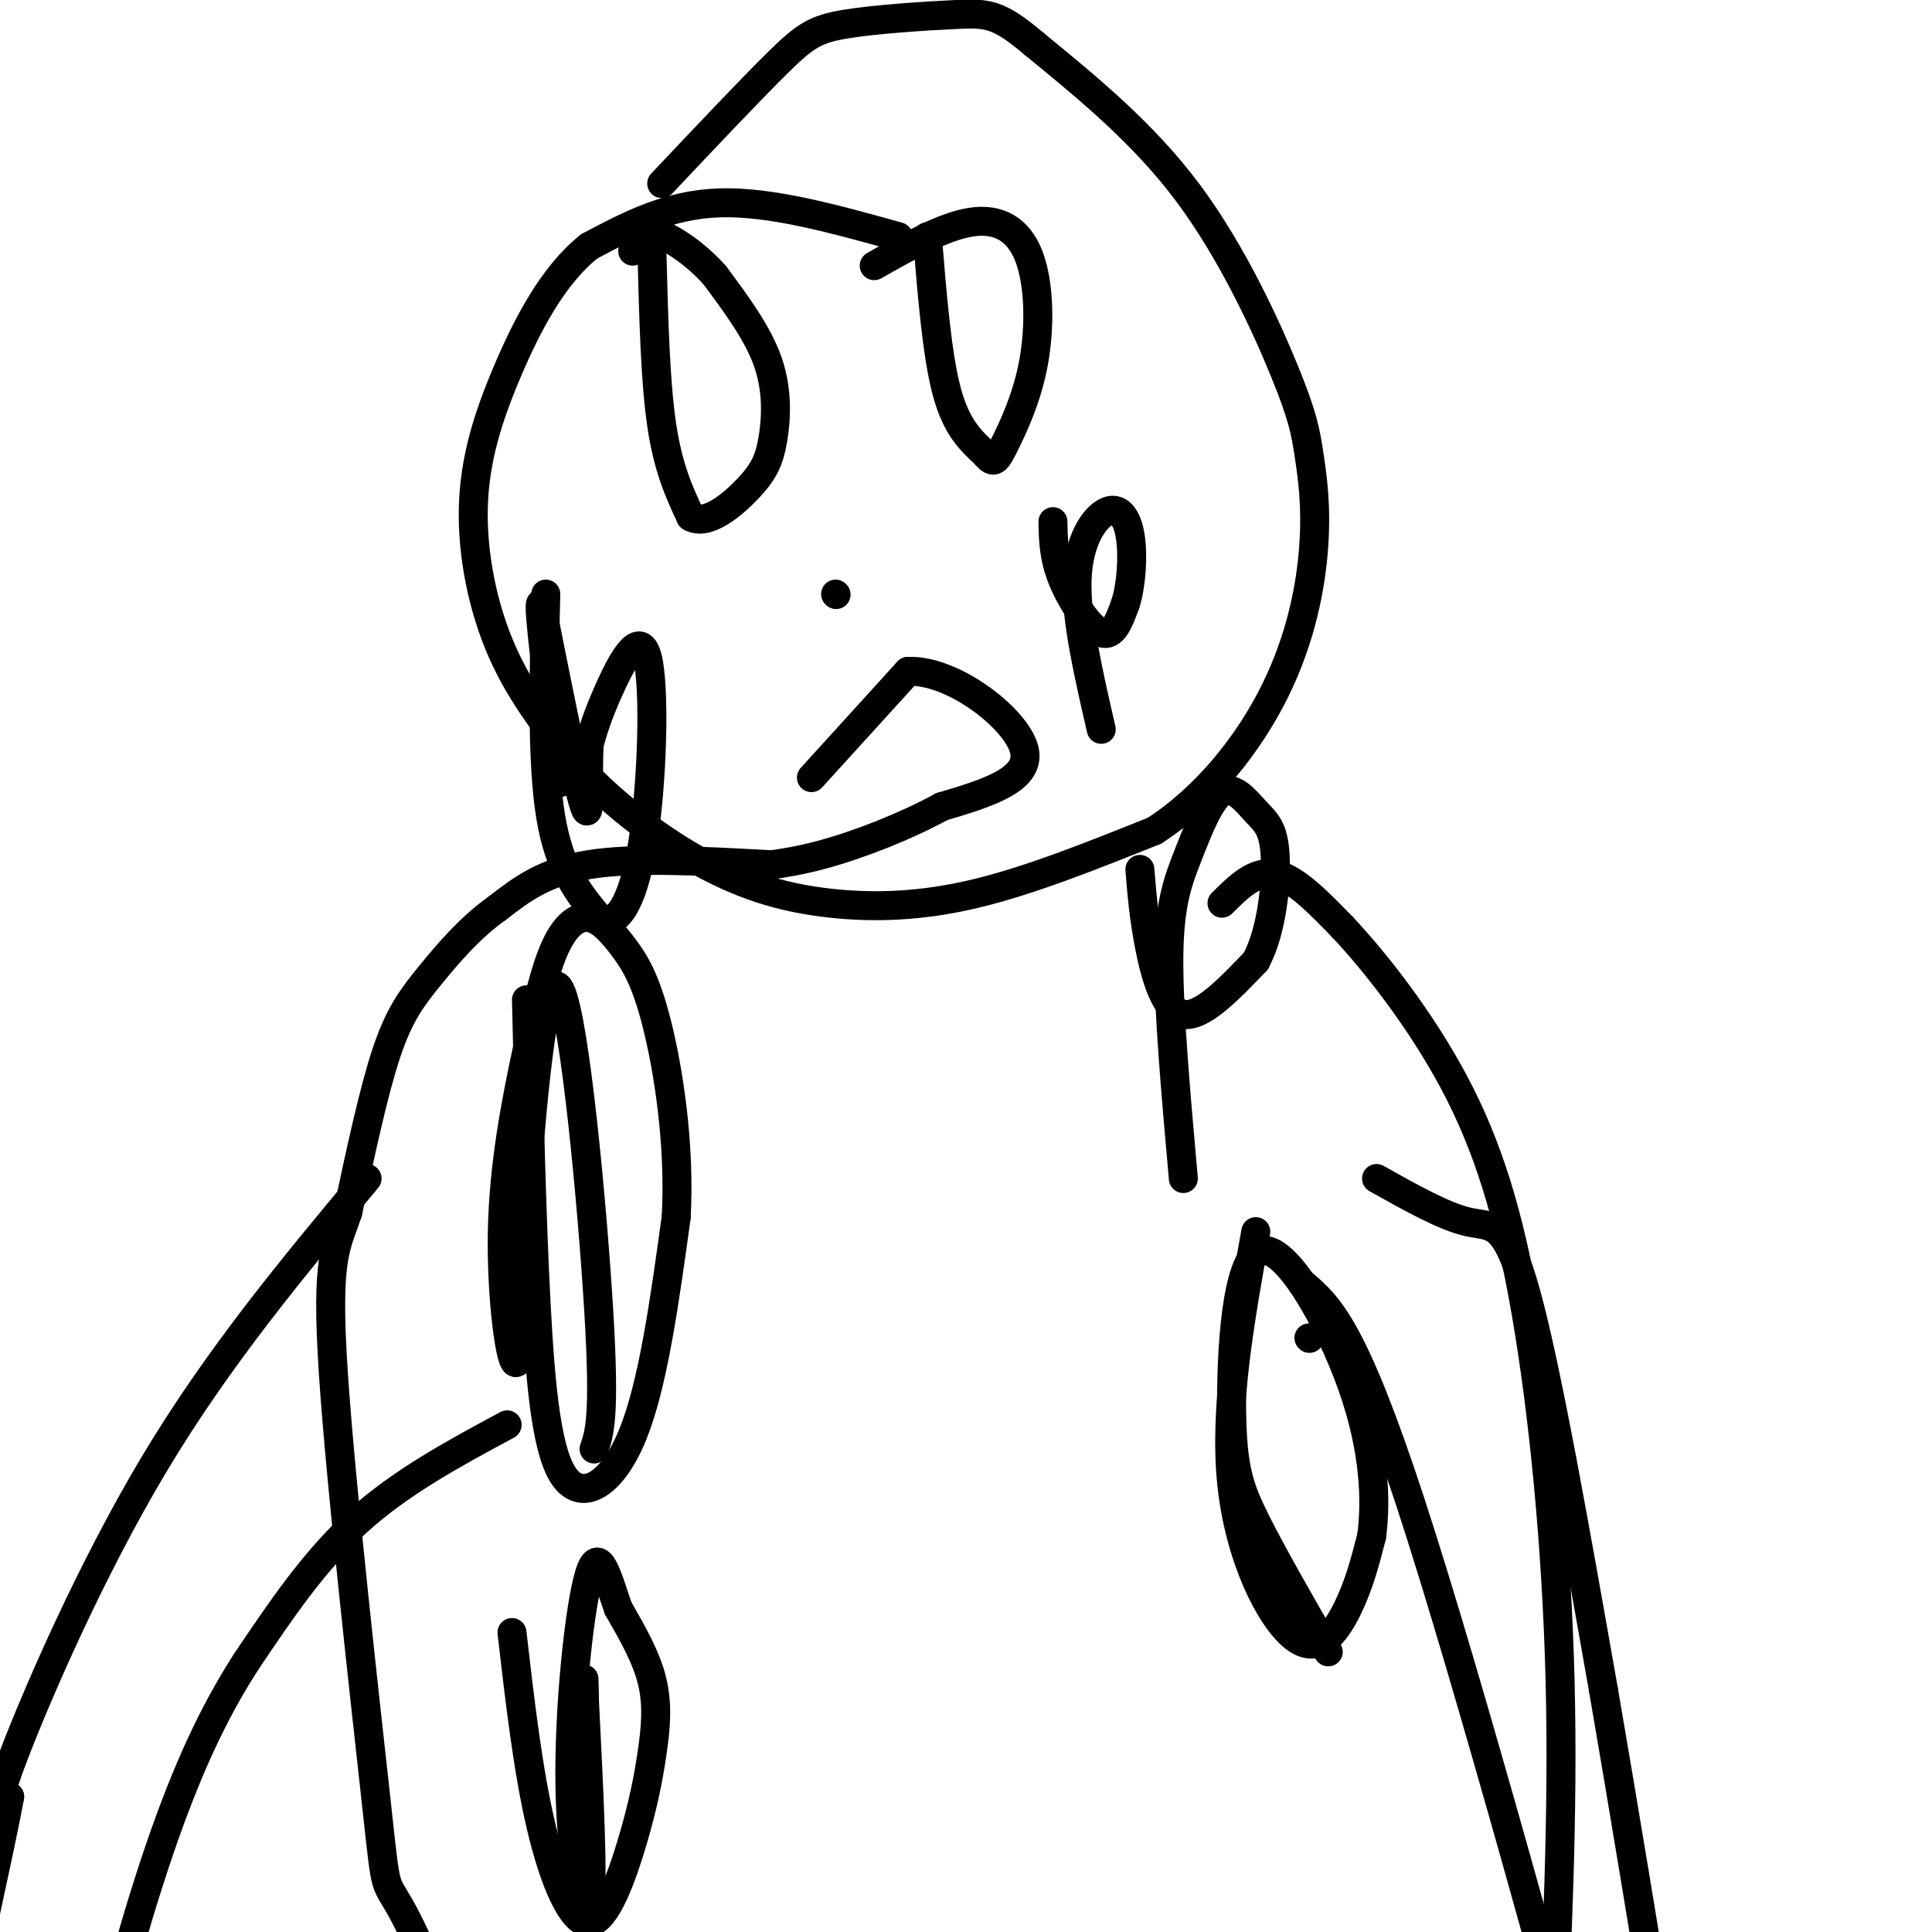 <svg viewBox='0 0 400 400' version='1.1' xmlns='http://www.w3.org/2000/svg' xmlns:xlink='http://www.w3.org/1999/xlink'><g fill='none' stroke='#000000' stroke-width='6' stroke-linecap='round' stroke-linejoin='round'><path d='M186,49c-13.167,-3.667 -26.333,-7.333 -37,-7c-10.667,0.333 -18.833,4.667 -27,9'/><path d='M122,51c-7.558,5.986 -12.954,16.450 -17,26c-4.046,9.550 -6.743,18.187 -7,28c-0.257,9.813 1.927,20.804 6,30c4.073,9.196 10.037,16.598 16,24'/><path d='M120,159c7.148,7.767 17.019,15.185 26,20c8.981,4.815 17.072,7.027 26,8c8.928,0.973 18.694,0.707 30,-2c11.306,-2.707 24.153,-7.853 37,-13'/><path d='M239,172c10.891,-7.029 19.618,-18.102 25,-29c5.382,-10.898 7.420,-21.622 8,-30c0.580,-8.378 -0.298,-14.411 -1,-19c-0.702,-4.589 -1.227,-7.736 -5,-17c-3.773,-9.264 -10.792,-24.647 -20,-37c-9.208,-12.353 -20.604,-21.677 -32,-31'/><path d='M214,9c-7.327,-6.228 -9.644,-6.298 -16,-6c-6.356,0.298 -16.750,0.965 -23,2c-6.250,1.035 -8.357,2.439 -14,8c-5.643,5.561 -14.821,15.281 -24,25'/><path d='M159,179c-13.833,-0.750 -27.667,-1.500 -37,0c-9.333,1.500 -14.167,5.250 -19,9'/><path d='M103,188c-5.667,4.000 -10.333,9.500 -14,14c-3.667,4.500 -6.333,8.000 -9,16c-2.667,8.000 -5.333,20.500 -8,33'/><path d='M72,251c-2.447,7.309 -4.563,9.083 -3,33c1.563,23.917 6.805,69.978 9,90c2.195,20.022 1.341,14.006 6,23c4.659,8.994 14.829,32.997 25,57'/><path d='M109,454c4.500,10.833 3.250,9.417 2,8'/><path d='M253,187c3.417,-3.417 6.833,-6.833 11,-6c4.167,0.833 9.083,5.917 14,11'/><path d='M278,192c6.584,6.987 16.043,18.955 23,32c6.957,13.045 11.411,27.166 15,48c3.589,20.834 6.311,48.381 7,76c0.689,27.619 -0.656,55.309 -2,83'/><path d='M76,244c-15.378,18.444 -30.756,36.889 -44,59c-13.244,22.111 -24.356,47.889 -29,60c-4.644,12.111 -2.822,10.556 -1,9'/><path d='M2,372c-1.000,5.500 -3.000,14.750 -5,24'/><path d='M105,295c-11.000,5.917 -22.000,11.833 -31,20c-9.000,8.167 -16.000,18.583 -23,29'/><path d='M51,344c-6.810,10.548 -12.333,22.417 -18,39c-5.667,16.583 -11.476,37.881 -14,55c-2.524,17.119 -1.762,30.060 -1,43'/><path d='M271,277c0.000,0.000 0.100,0.100 0.1,0.1'/><path d='M270,266c5.083,4.417 10.167,8.833 22,45c11.833,36.167 30.417,104.083 49,172'/><path d='M341,483c8.167,28.667 4.083,14.333 0,0'/><path d='M285,244c7.044,3.956 14.089,7.911 19,9c4.911,1.089 7.689,-0.689 12,15c4.311,15.689 10.156,48.844 16,82'/><path d='M332,350c7.833,45.333 19.417,117.667 31,190'/><path d='M135,53c0.333,13.000 0.667,26.000 2,35c1.333,9.000 3.667,14.000 6,19'/><path d='M143,107c3.362,1.989 8.767,-2.539 12,-6c3.233,-3.461 4.293,-5.855 5,-10c0.707,-4.145 1.059,-10.041 -1,-16c-2.059,-5.959 -6.530,-11.979 -11,-18'/><path d='M148,57c-4.422,-4.978 -9.978,-8.422 -13,-9c-3.022,-0.578 -3.511,1.711 -4,4'/><path d='M192,49c1.000,12.250 2.000,24.500 4,32c2.000,7.500 5.000,10.250 8,13'/><path d='M204,94c1.797,2.270 2.291,1.445 4,-2c1.709,-3.445 4.633,-9.511 6,-17c1.367,-7.489 1.176,-16.401 -1,-22c-2.176,-5.599 -6.336,-7.885 -12,-7c-5.664,0.885 -12.832,4.943 -20,9'/><path d='M173,123c0.000,0.000 0.100,0.100 0.1,0.1'/><path d='M168,161c0.000,0.000 20.000,-22.000 20,-22'/><path d='M188,139c9.200,-0.400 22.200,9.600 24,16c1.800,6.400 -7.600,9.200 -17,12'/><path d='M195,167c-7.267,3.956 -16.933,7.844 -25,10c-8.067,2.156 -14.533,2.578 -21,3'/><path d='M218,108c0.067,3.711 0.133,7.422 2,12c1.867,4.578 5.533,10.022 8,11c2.467,0.978 3.733,-2.511 5,-6'/><path d='M233,125c1.191,-3.671 1.670,-9.850 1,-14c-0.670,-4.150 -2.488,-6.271 -5,-5c-2.512,1.271 -5.718,5.935 -6,14c-0.282,8.065 2.359,19.533 5,31'/><path d='M236,180c0.400,4.956 0.800,9.911 2,16c1.200,6.089 3.200,13.311 7,14c3.800,0.689 9.400,-5.156 15,-11'/><path d='M260,199c3.381,-6.247 4.332,-16.363 4,-22c-0.332,-5.637 -1.948,-6.795 -4,-9c-2.052,-2.205 -4.540,-5.457 -7,-4c-2.460,1.457 -4.893,7.623 -7,13c-2.107,5.377 -3.888,9.965 -4,21c-0.112,11.035 1.444,28.518 3,46'/><path d='M260,255c-3.286,18.268 -6.571,36.536 -5,52c1.571,15.464 8.000,28.125 13,32c5.000,3.875 8.571,-1.036 11,-6c2.429,-4.964 3.714,-9.982 5,-15'/><path d='M284,318c0.915,-7.182 0.701,-17.637 -4,-31c-4.701,-13.363 -13.889,-29.633 -19,-28c-5.111,1.633 -6.145,21.171 -6,33c0.145,11.829 1.470,15.951 5,23c3.530,7.049 9.265,17.024 15,27'/><path d='M113,123c-0.417,17.417 -0.833,34.833 1,46c1.833,11.167 5.917,16.083 10,21'/><path d='M124,190c3.410,2.292 6.935,-2.478 9,-15c2.065,-12.522 2.671,-32.794 1,-39c-1.671,-6.206 -5.620,1.656 -8,7c-2.380,5.344 -3.190,8.172 -4,11'/><path d='M122,154c-0.444,6.467 0.444,17.133 -1,13c-1.444,-4.133 -5.222,-23.067 -9,-42'/><path d='M112,125c-0.833,-0.833 1.583,18.083 4,37'/><path d='M109,207c0.530,22.554 1.060,45.107 2,63c0.940,17.893 2.292,31.125 6,36c3.708,4.875 9.774,1.393 14,-9c4.226,-10.393 6.613,-27.696 9,-45'/><path d='M140,252c0.823,-15.157 -1.621,-30.550 -4,-40c-2.379,-9.450 -4.694,-12.957 -7,-16c-2.306,-3.043 -4.605,-5.621 -7,-6c-2.395,-0.379 -4.888,1.440 -7,6c-2.112,4.560 -3.845,11.862 -6,22c-2.155,10.138 -4.734,23.114 -5,37c-0.266,13.886 1.781,28.682 3,27c1.219,-1.682 1.609,-19.841 2,-38'/><path d='M109,244c1.405,-18.357 3.917,-45.250 7,-39c3.083,6.250 6.738,45.643 8,67c1.262,21.357 0.131,24.679 -1,28'/><path d='M106,338c1.647,14.246 3.294,28.491 6,40c2.706,11.509 6.471,20.280 10,20c3.529,-0.280 6.822,-9.611 9,-17c2.178,-7.389 3.240,-12.835 4,-18c0.760,-5.165 1.217,-10.047 0,-15c-1.217,-4.953 -4.109,-9.976 -7,-15'/><path d='M128,333c-2.132,-6.056 -3.963,-13.695 -6,-7c-2.037,6.695 -4.279,27.726 -4,44c0.279,16.274 3.080,27.793 4,24c0.920,-3.793 -0.040,-22.896 -1,-42'/><path d='M121,352c-0.167,-7.167 -0.083,-4.083 0,-1'/></g>
</svg>